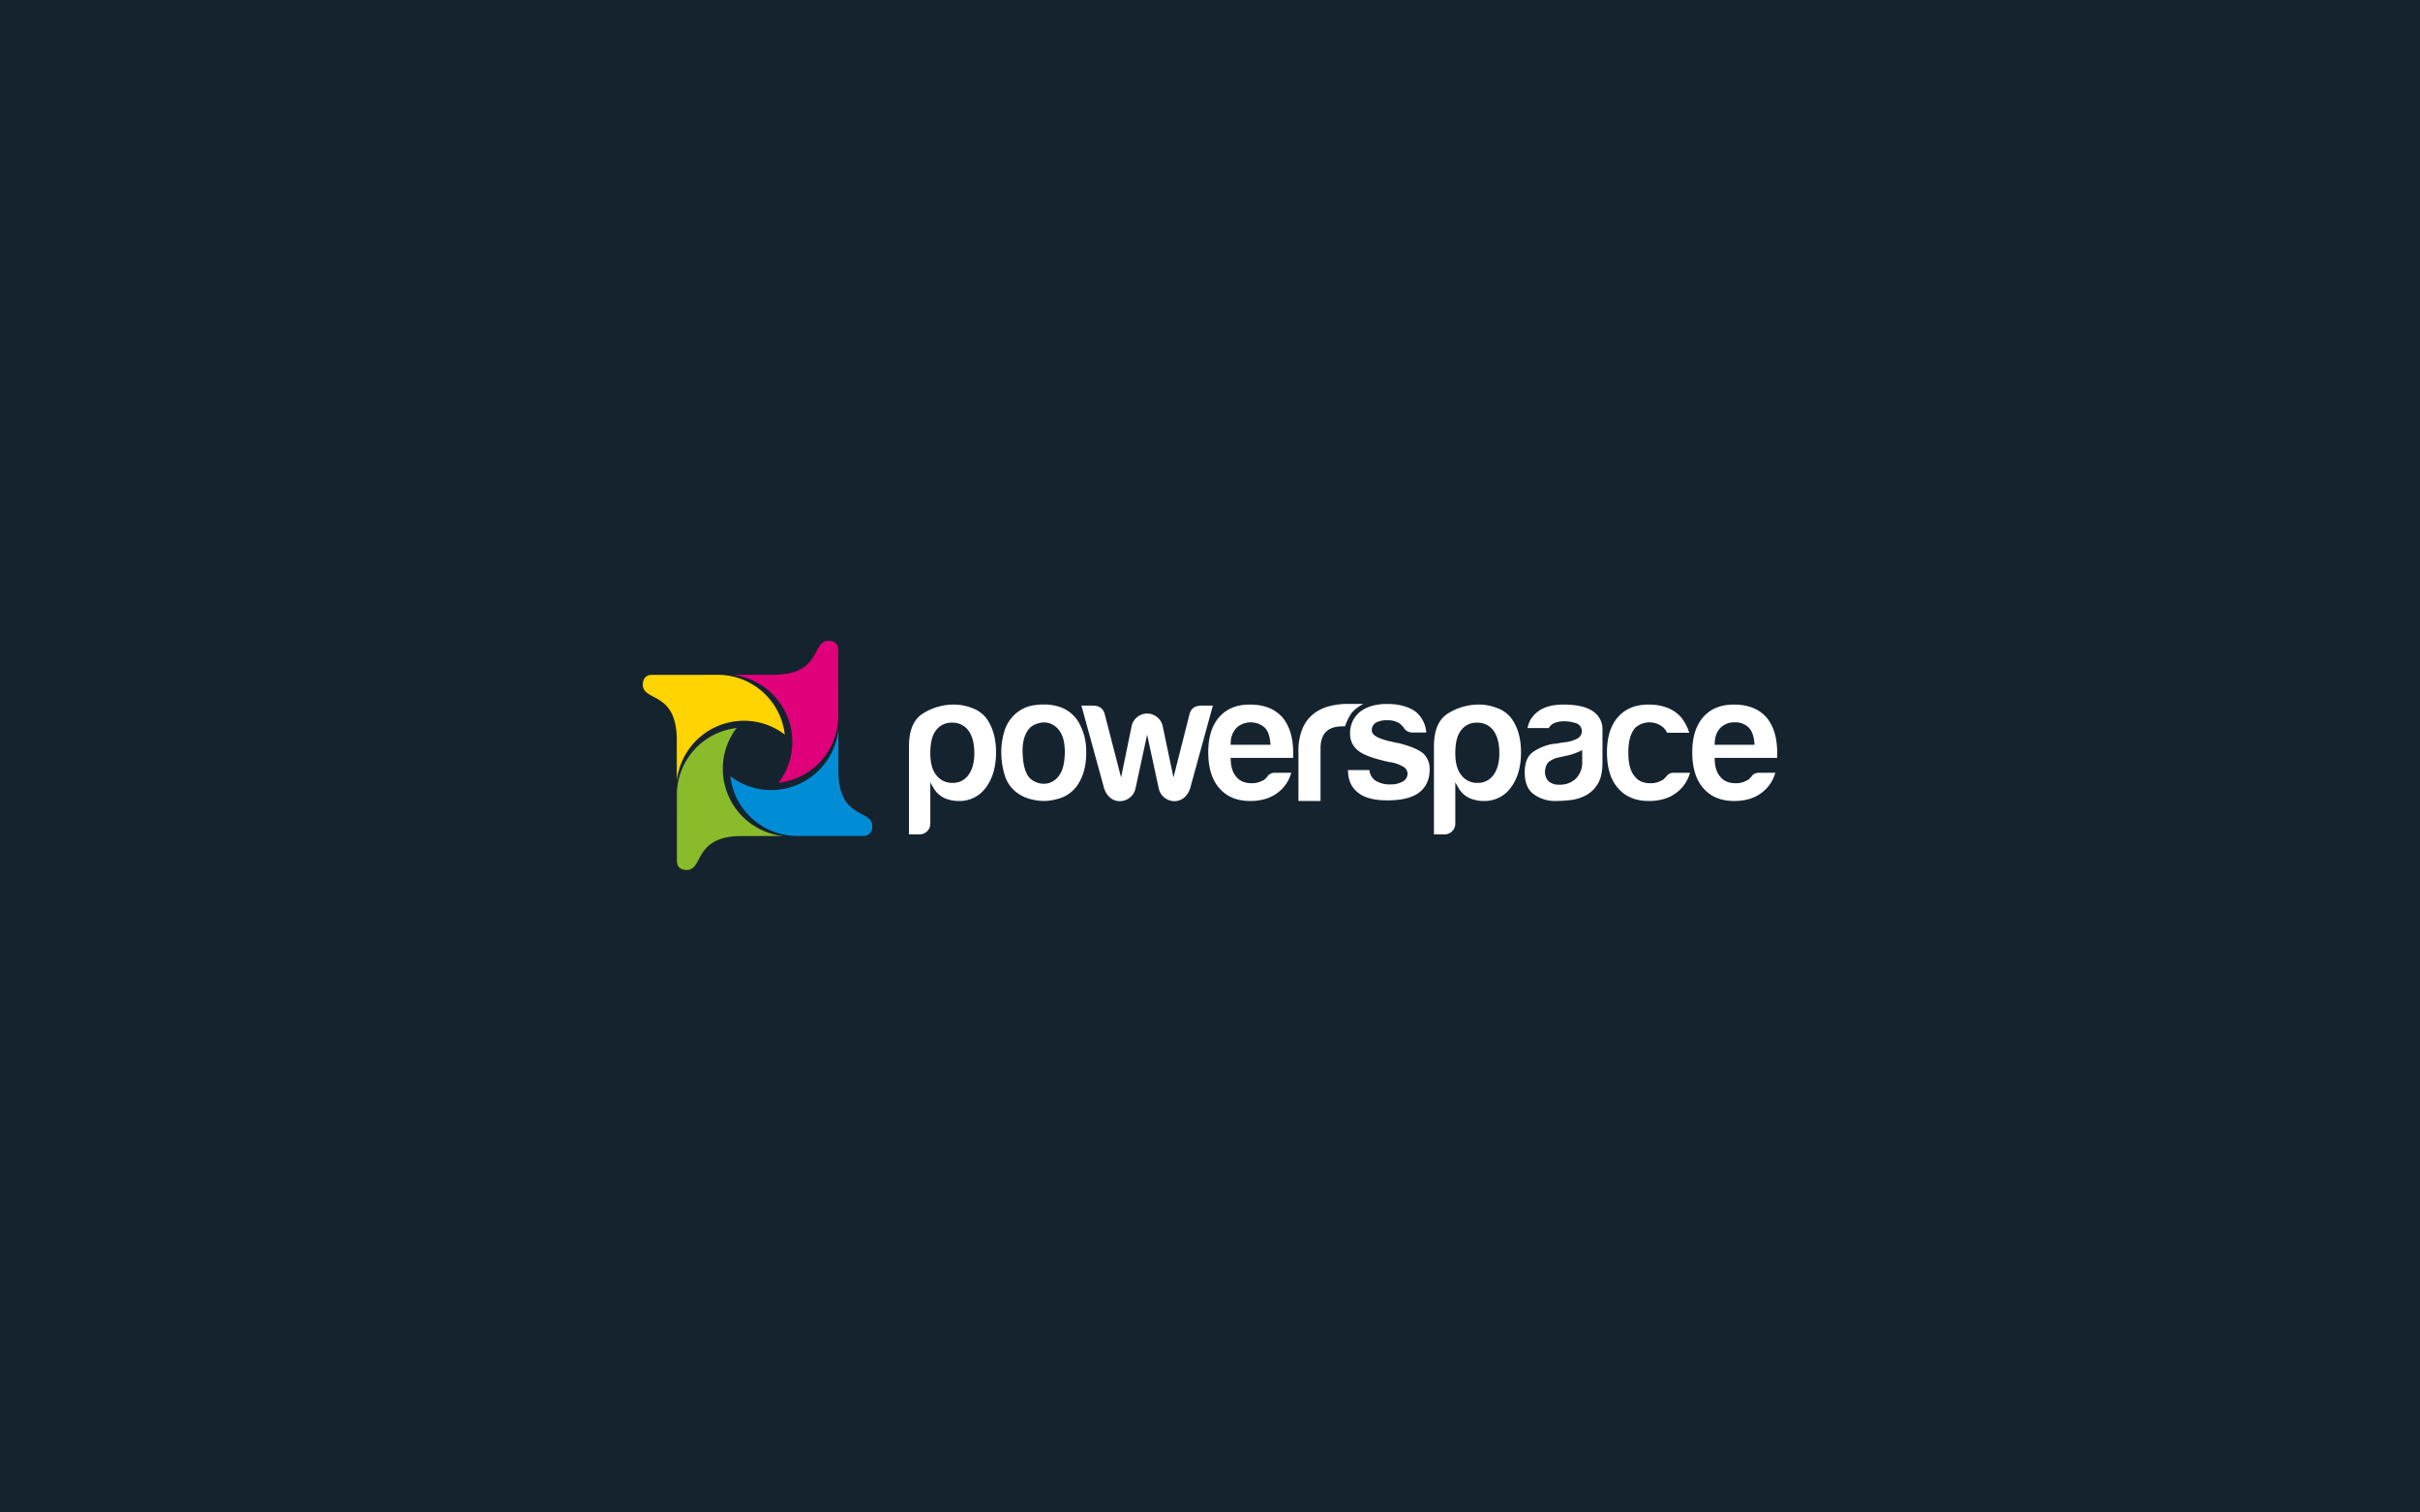 <svg xmlns="http://www.w3.org/2000/svg" xmlns:xlink="http://www.w3.org/1999/xlink" width="1280" height="800" viewBox="0 0 1280 800">
  <rect x="0" y="0" width="1280" height="800" fill="#333333" stroke="none"/>
  <defs>
    <clipPath id="clip-path">
      <rect id="Rectangle_727" data-name="Rectangle 727" width="600" height="121.206" fill="#fff"/>
    </clipPath>
    <clipPath id="clip-Powerspace-a">
      <rect width="1280" height="800"/>
    </clipPath>
  </defs>
  <g id="Powerspace-a" clip-path="url(#clip-Powerspace-a)">
    <rect width="1280" height="800" fill="#15232f"/>
    <g id="Groupe_1402" data-name="Groupe 1402" transform="translate(340 338.95)">
      <g id="Groupe_1401" data-name="Groupe 1401" transform="translate(0 0)" clip-path="url(#clip-path)">
        <path id="Tracé_1457" data-name="Tracé 1457" d="M83.762,34.237c0-7.587-1.863-13.718-5.507-18.472A17.221,17.221,0,0,0,70.9,10.78a26.538,26.538,0,0,0-9.3-1.751,30.62,30.62,0,0,0-16.489,4.72c-4.888,3.039-7.389,8.722-7.408,17.463V77.7H43.35A5.673,5.673,0,0,0,49,72.05V50.2l1.5,2.647A13.532,13.532,0,0,0,56.236,58.4a18.569,18.569,0,0,0,8.017,1.632,16.973,16.973,0,0,0,13.98-6.908c3.667-4.757,5.53-11.026,5.53-18.886M69.271,46.114a9.83,9.83,0,0,1-8.383,4.328h-.06a10.245,10.245,0,0,1-8.808-4.294C49.963,43.519,49,39.733,49,34.812c0-5.276.874-9.238,2.808-11.866a10.061,10.061,0,0,1,8.636-4.331,10.234,10.234,0,0,1,8.823,4.331c2.042,2.86,3.01,6.837,3.01,11.866,0,4.667-.975,8.457-3.01,11.3" transform="translate(103.071 24.684)" fill="#fff"/>
        <path id="Tracé_1458" data-name="Tracé 1458" d="M57.38,55.362l.534-.6a21.205,21.205,0,0,0,9.8,4.656,25.579,25.579,0,0,0,5.59.627A25.029,25.029,0,0,0,80,59.122a18.12,18.12,0,0,0,11.1-7.442,26.532,26.532,0,0,0,3.312-7.188A35.583,35.583,0,0,0,95.7,34.269a30.583,30.583,0,0,0-3.159-14.263,18.522,18.522,0,0,0-10.182-9.469,26.123,26.123,0,0,0-9.036-1.52,36.389,36.389,0,0,0-4.634.317,18.942,18.942,0,0,0-12.225,6.478,20.324,20.324,0,0,0-4.294,8.233A37.729,37.729,0,0,0,50.778,34.09,41.884,41.884,0,0,0,52.44,45.919,18.05,18.05,0,0,0,57.9,54.75Zm8.506-33.978.6.541-.571-.575a10.809,10.809,0,0,1,4.511-2.386,10.063,10.063,0,0,1,2.939-.437,9.933,9.933,0,0,1,3.256.545,10.629,10.629,0,0,1,5.463,4.7c1.583,2.5,2.308,6.056,2.311,10.716-.142,5.142-.945,8.931-2.606,11.448a10.45,10.45,0,0,1-5.672,4.6,10.135,10.135,0,0,1-2.856.418,9.979,9.979,0,0,1-3.439-.616,9.394,9.394,0,0,1-4.339-2.808c-2.087-2.547-3.148-6.706-3.413-12.546-.022-.523-.037-1.027-.037-1.523,0-5.153,1.251-9.223,3.85-12.075" transform="translate(138.822 24.651)" fill="#fff"/>
        <path id="Tracé_1459" data-name="Tracé 1459" d="M80.1,34.242c0,8.375,1.994,14.674,5.881,19.043,3.891,4.492,9.241,6.747,16.3,6.751,5.817,0,10.559-1.408,14.342-4.212a19.533,19.533,0,0,0,7.374-10.7h-8.416a4.922,4.922,0,0,0-3.028.78,3.818,3.818,0,0,0-1.139,1.135l-.071.19-.142.127c-.373.385-.713.739-1.038,1.049a3.408,3.408,0,0,1-1.281.821,11.478,11.478,0,0,1-5.84,1.415c-3.45.011-6.236-1.094-8.005-3.3-1.96-2.1-2.946-5.231-3.062-9.26l-.034-.84H125c.011-.146.022-.317.022-.526V34.63c0-8.237-2.005-14.54-5.862-19.024-4.021-4.365-9.633-6.564-17.075-6.579-7.053.015-12.4,2.266-16.295,6.755C82.024,20.154,80.1,26.27,80.1,34.242M91.971,29.47a11.676,11.676,0,0,1,3.08-8.147,11.2,11.2,0,0,1,15.04.026c1.7,1.841,2.606,4.57,2.868,8.088l.067.885h-21.1Z" transform="translate(218.977 24.678)" fill="#fff"/>
        <path id="Tracé_1460" data-name="Tracé 1460" d="M145.266,10.786a26.691,26.691,0,0,0-9.316-1.759,30.688,30.688,0,0,0-16.474,4.727c-4.873,3.039-7.393,8.722-7.408,17.463V77.7h5.668a5.667,5.667,0,0,0,5.631-5.642V50.2l1.516,2.647A13.475,13.475,0,0,0,130.6,58.4a18.569,18.569,0,0,0,8.017,1.632,16.981,16.981,0,0,0,13.983-6.9c3.667-4.764,5.522-11.03,5.522-18.89,0-7.587-1.856-13.718-5.511-18.472a17.126,17.126,0,0,0-7.348-4.985M143.653,46.12a9.875,9.875,0,0,1-8.4,4.328H135.2a10.225,10.225,0,0,1-8.8-4.294c-2.065-2.629-3.032-6.415-3.032-11.336,0-5.276.892-9.238,2.823-11.866a10.037,10.037,0,0,1,8.625-4.331,10.279,10.279,0,0,1,8.838,4.331c2.035,2.853,2.995,6.833,2.995,11.866,0,4.667-.975,8.457-2.995,11.3" transform="translate(306.382 24.678)" fill="#fff"/>
        <path id="Tracé_1461" data-name="Tracé 1461" d="M163.435,51.189c1.714-2.67,2.617-6.471,2.617-11.433V22.468A11.36,11.36,0,0,0,160.9,12.5c-3.323-2.27-8.5-3.476-15.5-3.469-6.217,0-10.869,1.43-14.11,4.182a13.746,13.746,0,0,0-4.888,8.244h11.269a5.98,5.98,0,0,1,3.271-2.793,14.7,14.7,0,0,1,5.022-.8,20.271,20.271,0,0,1,5.642.881,4.426,4.426,0,0,1,1.049,8.315,18.039,18.039,0,0,1-6.59,1.915,28.219,28.219,0,0,0-2.961.459,12.418,12.418,0,0,1-2.4.306,25.8,25.8,0,0,0-11.452,4.41c-2.842,2.08-4.313,5.556-4.324,10.735.011,5.552,1.65,9.316,4.8,11.6a19.017,19.017,0,0,0,11.486,3.547,73.955,73.955,0,0,0,7.8-.47,22.865,22.865,0,0,0,8.17-2.472l.377.713-.366-.728a16.121,16.121,0,0,0,6.239-5.881m-8.1-12.012a12.147,12.147,0,0,1-3.286,8.939,12.094,12.094,0,0,1-8.9,3.282h-.034A8.007,8.007,0,0,1,137.6,49.64a7.019,7.019,0,0,1-1.942-5.138,8.565,8.565,0,0,1,1.456-4.619l.049-.063.063-.071a11.834,11.834,0,0,1,5.34-2.681l4.354-.952a34.774,34.774,0,0,0,7.225-2.408l1.195-.582Z" transform="translate(341.538 24.687)" fill="#fff"/>
        <path id="Tracé_1462" data-name="Tracé 1462" d="M136.578,34.237c0,8.375,1.99,14.674,5.881,19.043,3.9,4.492,9.245,6.743,16.3,6.747,5.829,0,10.578-1.408,14.342-4.212a19.626,19.626,0,0,0,7.393-10.694h-8.431a4.476,4.476,0,0,0-2.9.762,7.688,7.688,0,0,0-1.363,1.344l-.052.082-.045.045c-.381.381-.732.739-1.049,1.049a3.48,3.48,0,0,1-1.284.821,11.478,11.478,0,0,1-5.84,1.415c-3.446.007-6.228-1.094-7.994-3.3-2.513-2.666-3.652-6.982-3.652-12.908s1.139-10.294,3.663-13.113a11.2,11.2,0,0,1,15.014,0,11.13,11.13,0,0,1,1.815,2.617h11.717a24.892,24.892,0,0,0-4.44-8.334c-4.025-4.365-9.63-6.564-17.086-6.572-7.031.007-12.4,2.259-16.291,6.747-3.768,4.372-5.69,10.485-5.69,18.46" transform="translate(373.39 24.684)" fill="#fff"/>
        <path id="Tracé_1463" data-name="Tracé 1463" d="M148.66,34.237c0,8.375,1.99,14.674,5.881,19.043,3.894,4.492,9.249,6.747,16.306,6.751,5.814,0,10.556-1.411,14.338-4.212a19.614,19.614,0,0,0,7.378-10.7h-8.427a4.868,4.868,0,0,0-3.017.78,4.129,4.129,0,0,0-1.158,1.135l-.067.19-.131.127c-.358.385-.728.739-1.049,1.049a3.31,3.31,0,0,1-1.27.821A11.516,11.516,0,0,1,171.6,50.64c-3.454.011-6.224-1.094-8.009-3.3-1.953-2.1-2.931-5.231-3.062-9.26l-.037-.84h33.079c.011-.146.011-.317.011-.526V34.625c0-8.237-1.99-14.547-5.862-19.024-4.01-4.365-9.622-6.564-17.071-6.572-7.046.007-12.385,2.259-16.3,6.747-3.76,4.372-5.687,10.489-5.687,18.46m11.866-4.772c.131-3.428,1.128-6.191,3.084-8.147a10.087,10.087,0,0,1,7.419-2.886,9.964,9.964,0,0,1,7.621,2.912c1.7,1.848,2.61,4.57,2.875,8.088l.056.885H160.489Z" transform="translate(406.421 24.684)" fill="#fff"/>
        <path id="Tracé_1464" data-name="Tracé 1464" d="M120.939,13.806a19.91,19.91,0,0,1,6.336-4.869h-8.6a36.827,36.827,0,0,0-9.768,1.3,22.663,22.663,0,0,0-8.155,4.036A19.731,19.731,0,0,0,95,22.032a30.653,30.653,0,0,0-2.125,12.12V60.278h11.691V32.632c0-3.917.9-6.934,2.886-8.928s4.955-2.9,8.745-2.9h1.326a29.057,29.057,0,0,1,3.42-7" transform="translate(253.9 24.432)" fill="#fff"/>
        <path id="Tracé_1465" data-name="Tracé 1465" d="M143.085,43.661a11.09,11.09,0,0,0-3.331-8.5c-2.33-2-6.7-3.887-13.057-5.507a24.551,24.551,0,0,1-3.726-.792,30.539,30.539,0,0,1-7.561-2.39c-1.725-.892-2.875-2.013-2.909-3.521a4.67,4.67,0,0,1,2.117-4.107,11.838,11.838,0,0,1,6.1-1.262,11.03,11.03,0,0,1,6.758,1.874l.041.034.049.049c.508.5,1.016,1.008,1.523,1.508l.067.082.052.082a5.2,5.2,0,0,0,4.813,2.83h7.3a15.766,15.766,0,0,0-5.489-10.888c-3.756-2.785-8.819-4.208-15.3-4.208-5.948,0-10.694,1.415-14.286,4.171a14.281,14.281,0,0,0-5.231,11.351,10.843,10.843,0,0,0,3.562,8.547c2.054,2.084,6.456,4.062,13.181,5.7a36.769,36.769,0,0,0,5.041,1.116,19.365,19.365,0,0,1,6.247,2.252,4.4,4.4,0,0,1,2.371,3.67,4.875,4.875,0,0,1-2.715,4.324,13.081,13.081,0,0,1-6.265,1.426,14.262,14.262,0,0,1-8.073-2.054,7.635,7.635,0,0,1-3.133-5.545H99.888c.052,5.287,1.777,9.133,5.216,11.859,3.3,2.744,8.5,4.182,15.611,4.182,7.509,0,13.046-1.385,16.623-4.006,3.846-2.9,5.739-6.889,5.746-12.273" transform="translate(273.084 24.449)" fill="#fff"/>
        <path id="Tracé_1466" data-name="Tracé 1466" d="M125.178,9.18c-2.55.168-4.884.982-5.844,4.41l-8.513,33.568-5.806-27.594a8.578,8.578,0,0,0-7.927-6.213c-.056,0-.1-.007-.142-.007l-.049.007-.067-.007c-.045,0-.09.007-.134.007v.007a8.53,8.53,0,0,0-7.916,6.206l-5.672,27.6L74.427,13.59c-.948-3.428-3.271-4.242-5.825-4.41H62.131L74.124,52.848c1.113,3.753,4.145,6.87,8.327,6.87a8.547,8.547,0,0,0,8.263-6.572l6.172-28.605,6.176,28.6a8.545,8.545,0,0,0,8.259,6.575c4.189,0,7.229-3.118,8.342-6.87L131.652,9.18Z" transform="translate(169.86 25.097)" fill="#fff"/>
        <path id="Tracé_1467" data-name="Tracé 1467" d="M40.621,4.82,4.626,4.827C1.748,4.842-.015,6.855,0,10.029.06,19.061,17.8,13.4,17.964,38.862l.011,22.071A35.759,35.759,0,0,1,53.507,29.105a35.311,35.311,0,0,1,21.586,7.322A35.645,35.645,0,0,0,40.621,4.82" transform="translate(0 13.177)" fill="#ffd400"/>
        <path id="Tracé_1468" data-name="Tracé 1468" d="M4.826,46.82l.011,36c.022,2.868,2.02,4.649,5.2,4.619,9.029-.052,3.368-17.8,28.841-17.96l22.06,0A35.78,35.78,0,0,1,29.108,33.938a35.341,35.341,0,0,1,7.33-21.586A35.648,35.648,0,0,0,4.826,46.82" transform="translate(13.194 33.769)" fill="#8abb2a"/>
        <path id="Tracé_1469" data-name="Tracé 1469" d="M46.869,68.728l36-.015c2.879-.019,4.645-2.02,4.623-5.2-.06-9.029-17.8-3.372-17.964-28.829l0-22.071A35.769,35.769,0,0,1,34,44.443a35.416,35.416,0,0,1-21.6-7.315,35.647,35.647,0,0,0,34.468,31.6" transform="translate(33.903 34.488)" fill="#008dd5"/>
        <path id="Tracé_1470" data-name="Tracé 1470" d="M68.779,40.629,68.765,4.623c-.019-2.875-2.02-4.649-5.2-4.623-9.04.056-3.372,17.8-28.833,17.964l-22.071,0A35.778,35.778,0,0,1,44.487,53.507a35.41,35.41,0,0,1-7.318,21.586A35.659,35.659,0,0,0,68.779,40.629" transform="translate(34.608 -0.001)" fill="#e0007a"/>
      </g>
    </g>
  </g>
</svg>
